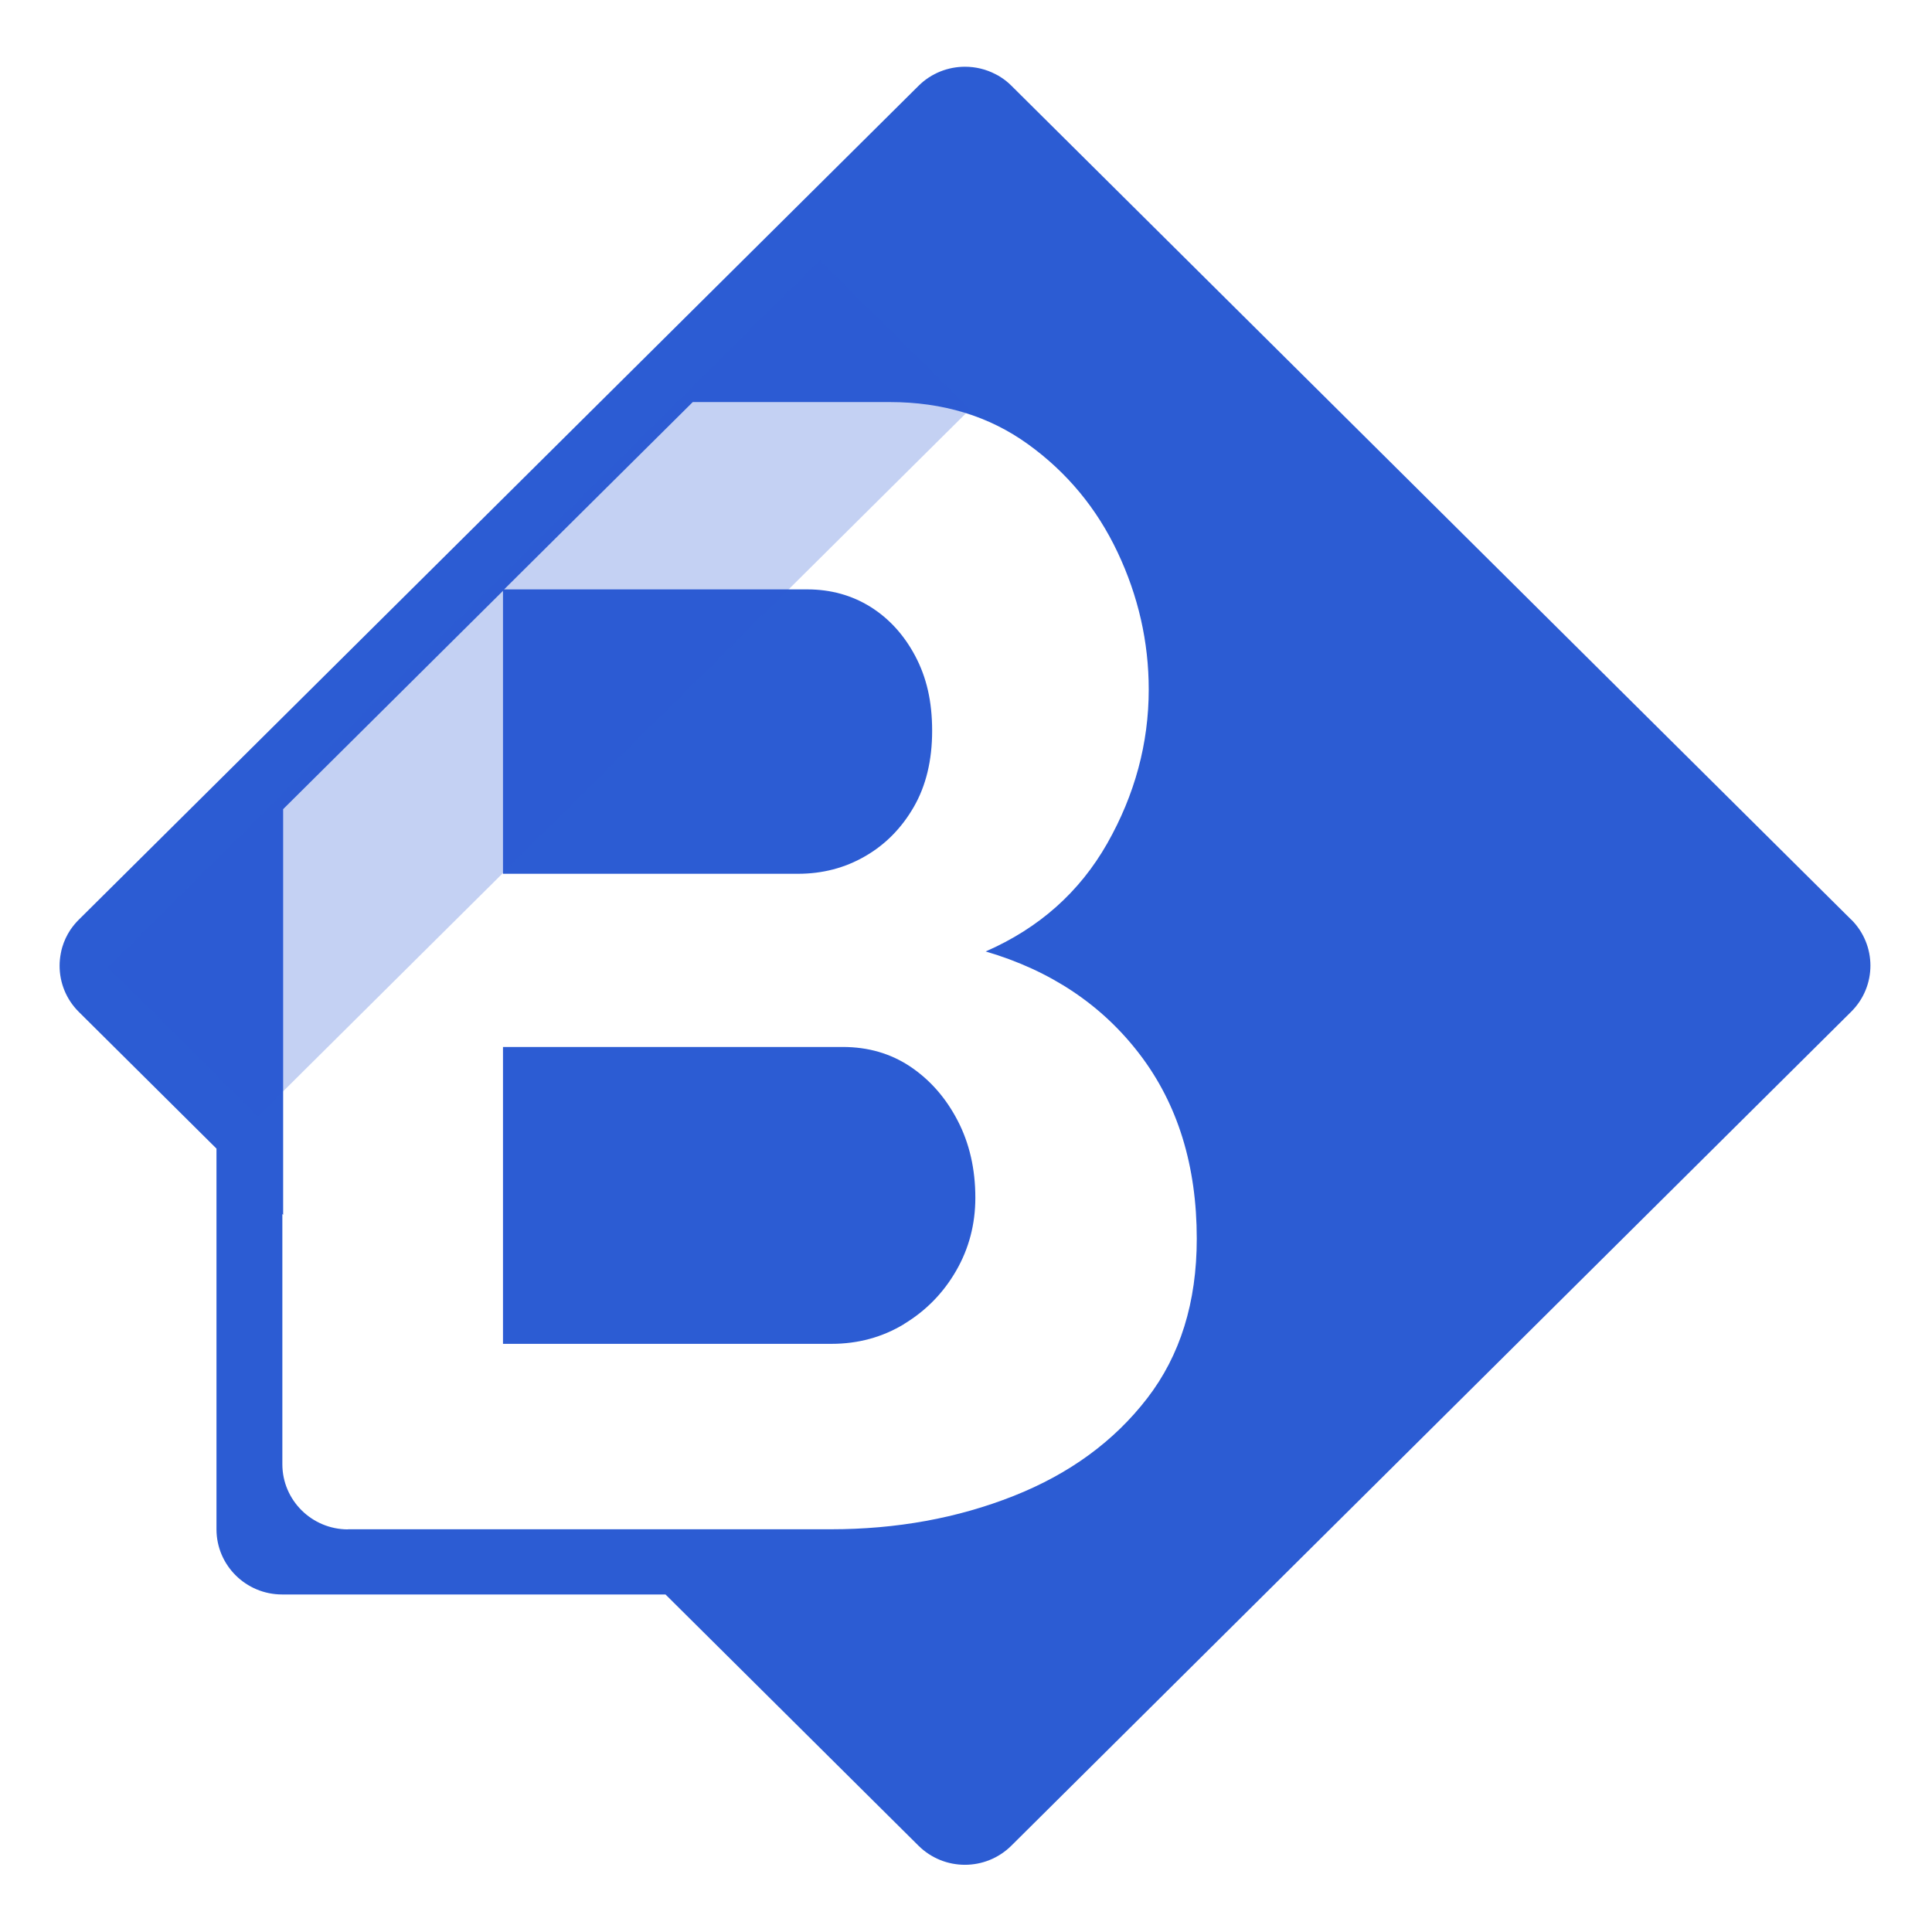<svg width="502" height="502" viewBox="0 0 502 502" fill="none" xmlns="http://www.w3.org/2000/svg">
<path d="M234.941 343.993C240.627 340.548 245.118 335.944 248.442 330.181C251.766 324.419 253.428 318.078 253.428 311.215C253.428 303.802 251.912 297.114 248.85 291.207C245.788 285.3 241.706 280.638 236.603 277.192C231.471 273.746 225.61 272.038 218.961 272.038H218.757H130.694V349.176H130.898H216.045C222.956 349.176 229.255 347.468 234.941 344.022V343.993Z" fill="#2C5CD3"/>
<path d="M481.021 238.97L371.934 130.646L262.818 22.293C261.972 21.453 261.097 20.729 260.135 20.121C259.668 19.802 259.173 19.513 258.677 19.281C256.198 17.978 253.457 17.341 250.746 17.341C246.372 17.341 241.998 18.992 238.673 22.293L155.859 104.527L73.541 186.27L20.47 238.97C20.062 239.375 19.654 239.81 19.304 240.244C18.954 240.678 18.604 241.142 18.283 241.605C17.35 243.024 16.65 244.53 16.184 246.093C16.038 246.614 15.892 247.136 15.805 247.686C15.601 248.757 15.484 249.829 15.484 250.929C15.484 255.272 17.146 259.616 20.47 262.917L56.249 298.446V397.359C56.249 406.712 63.889 414.298 73.308 414.298H172.918L238.644 479.565C245.322 486.196 256.111 486.196 262.789 479.565L480.992 262.888C487.669 256.257 487.669 245.543 480.992 238.912L481.021 238.97ZM90.425 397.388C81.006 397.388 73.366 389.802 73.366 380.449V315.443L73.57 315.645V210.246L130.694 153.521V227.04H130.899H207.327C213.683 227.04 219.515 225.534 224.764 222.494C230.013 219.483 234.241 215.197 237.419 209.696C240.598 204.194 242.202 197.592 242.202 189.89C242.202 182.187 240.744 176.02 237.828 170.489C234.912 164.988 231.033 160.731 226.193 157.691C221.352 154.679 215.87 153.145 209.776 153.145H130.986L180.004 104.47H231.179C245.03 104.47 256.986 108.118 267.104 115.415C277.223 122.712 284.979 132.065 290.374 143.473C295.768 154.882 298.48 166.783 298.48 179.147C298.48 193.162 294.864 206.51 287.691 219.164C280.489 231.818 269.962 241.171 256.111 247.222C272.995 252.174 286.379 261.121 296.206 274.036C306.033 286.95 310.961 302.905 310.961 321.871C310.961 338.376 306.674 352.188 298.072 363.336C289.47 374.484 277.923 382.939 263.372 388.701C248.821 394.464 232.987 397.359 215.812 397.359H90.395L90.425 397.388Z" fill="#2C5CD3"/>
<path opacity="0.28" d="M213.028 67.558L27.972 251.321L67.004 290.08L252.06 106.318L213.028 67.558Z" fill="#2C5CD3"/>
</svg>
